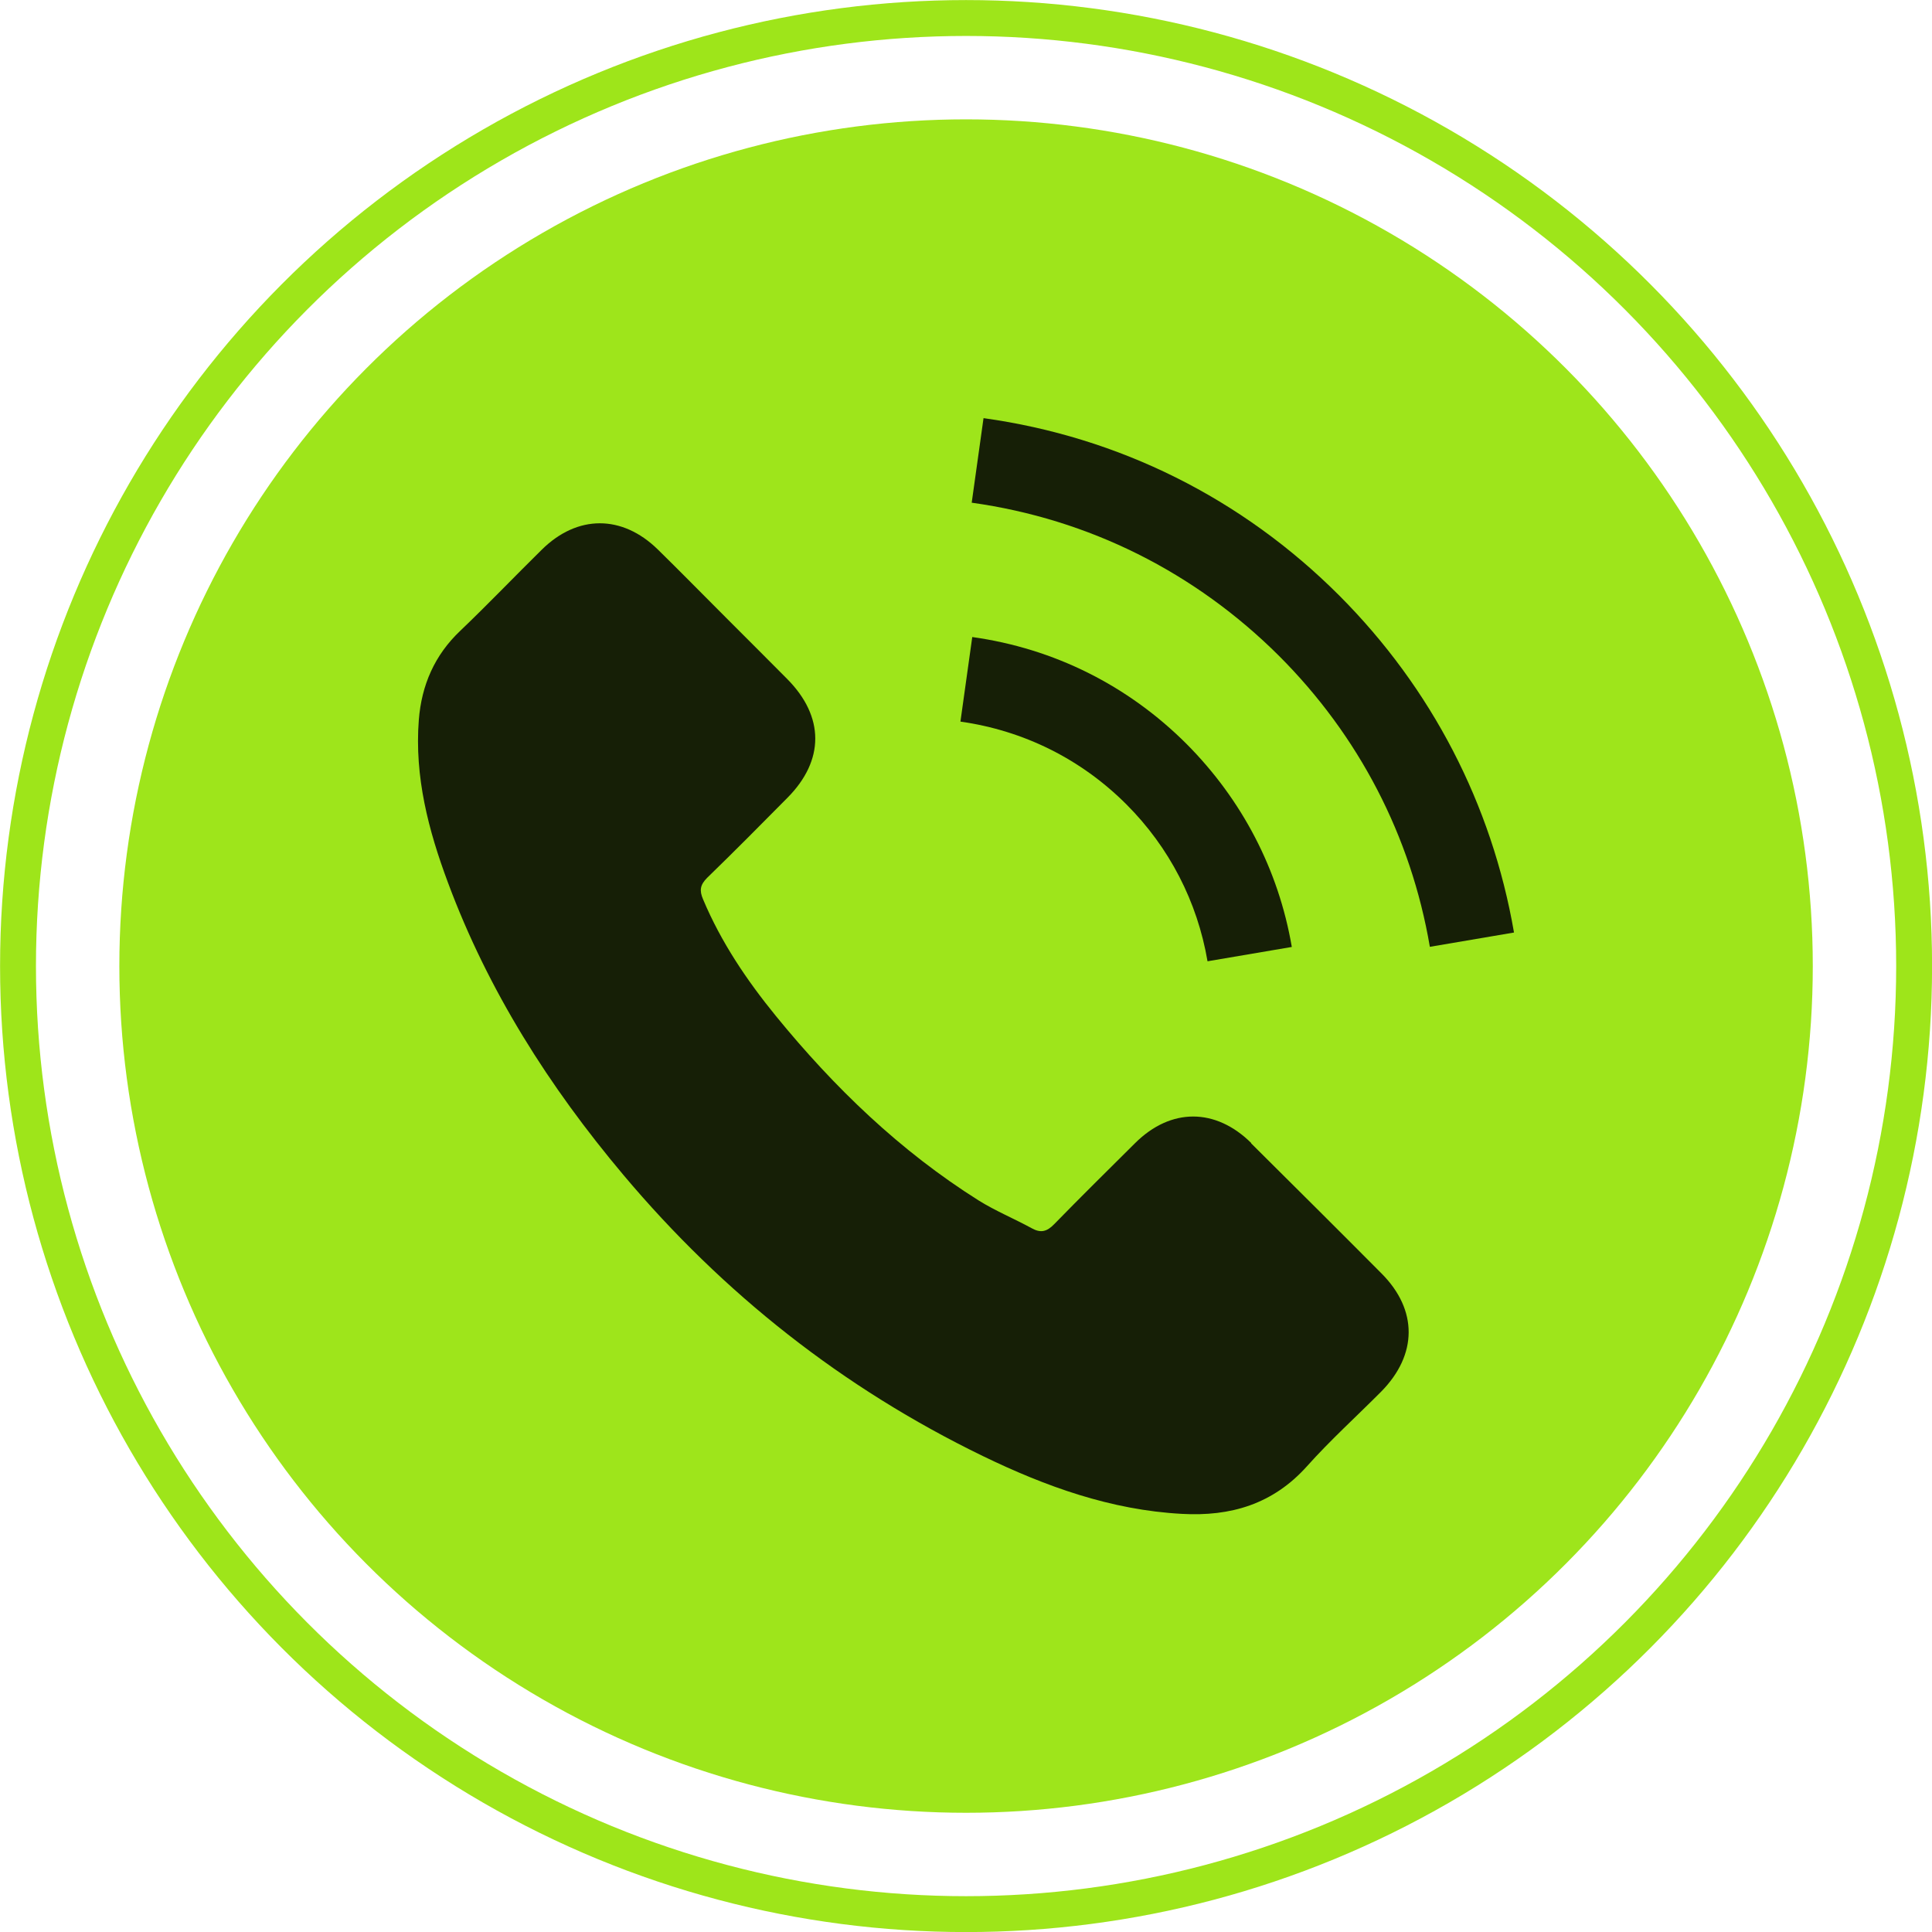 <svg xmlns="http://www.w3.org/2000/svg" id="Capa_1" viewBox="0 0 140.51 140.51"><circle cx="70.26" cy="70.26" r="68.95" fill="none" stroke="#9ee51a" stroke-width="2.61"></circle><circle cx="70.26" cy="70.26" r="61.58" fill="#9ee51b"></circle><g><path d="M91,83.13c-2.6-2.57-5.85-2.57-8.44,0-1.97,1.96-3.95,3.91-5.89,5.9-.53.55-.98.66-1.63.3-1.28-.7-2.64-1.26-3.86-2.02-5.72-3.6-10.52-8.23-14.76-13.43-2.11-2.59-3.98-5.36-5.29-8.48-.27-.63-.22-1.04.3-1.56,1.97-1.91,3.9-3.86,5.84-5.82,2.7-2.72,2.7-5.9-.02-8.64-1.54-1.56-3.08-3.08-4.63-4.64-1.59-1.59-3.17-3.2-4.78-4.78-2.6-2.54-5.85-2.54-8.44.02-1.99,1.96-3.9,3.96-5.92,5.89-1.87,1.77-2.82,3.95-3.02,6.49-.32,4.13.7,8.03,2.12,11.83,2.92,7.86,7.36,14.84,12.75,21.25,7.28,8.66,15.97,15.51,26.14,20.45,4.58,2.22,9.32,3.93,14.48,4.21,3.55.2,6.63-.7,9.11-3.47,1.69-1.89,3.6-3.62,5.39-5.42,2.65-2.69,2.67-5.94.03-8.59-3.15-3.17-6.32-6.32-9.49-9.47Z" fill="#161f06"></path><path d="M87.83,69.91l6.12-1.04c-.96-5.62-3.62-10.71-7.65-14.76-4.26-4.26-9.65-6.95-15.59-7.78l-.86,6.15c4.59.65,8.77,2.72,12.07,6.02,3.12,3.12,5.16,7.07,5.9,11.41Z" fill="#161f06"></path><path d="M97.4,43.31c-7.07-7.07-16.01-11.53-25.87-12.9l-.86,6.15c8.53,1.19,16.25,5.06,22.36,11.15,5.79,5.79,9.59,13.1,10.96,21.15l6.12-1.04c-1.61-9.32-6-17.78-12.7-24.5Z" fill="#161f06"></path></g></svg>